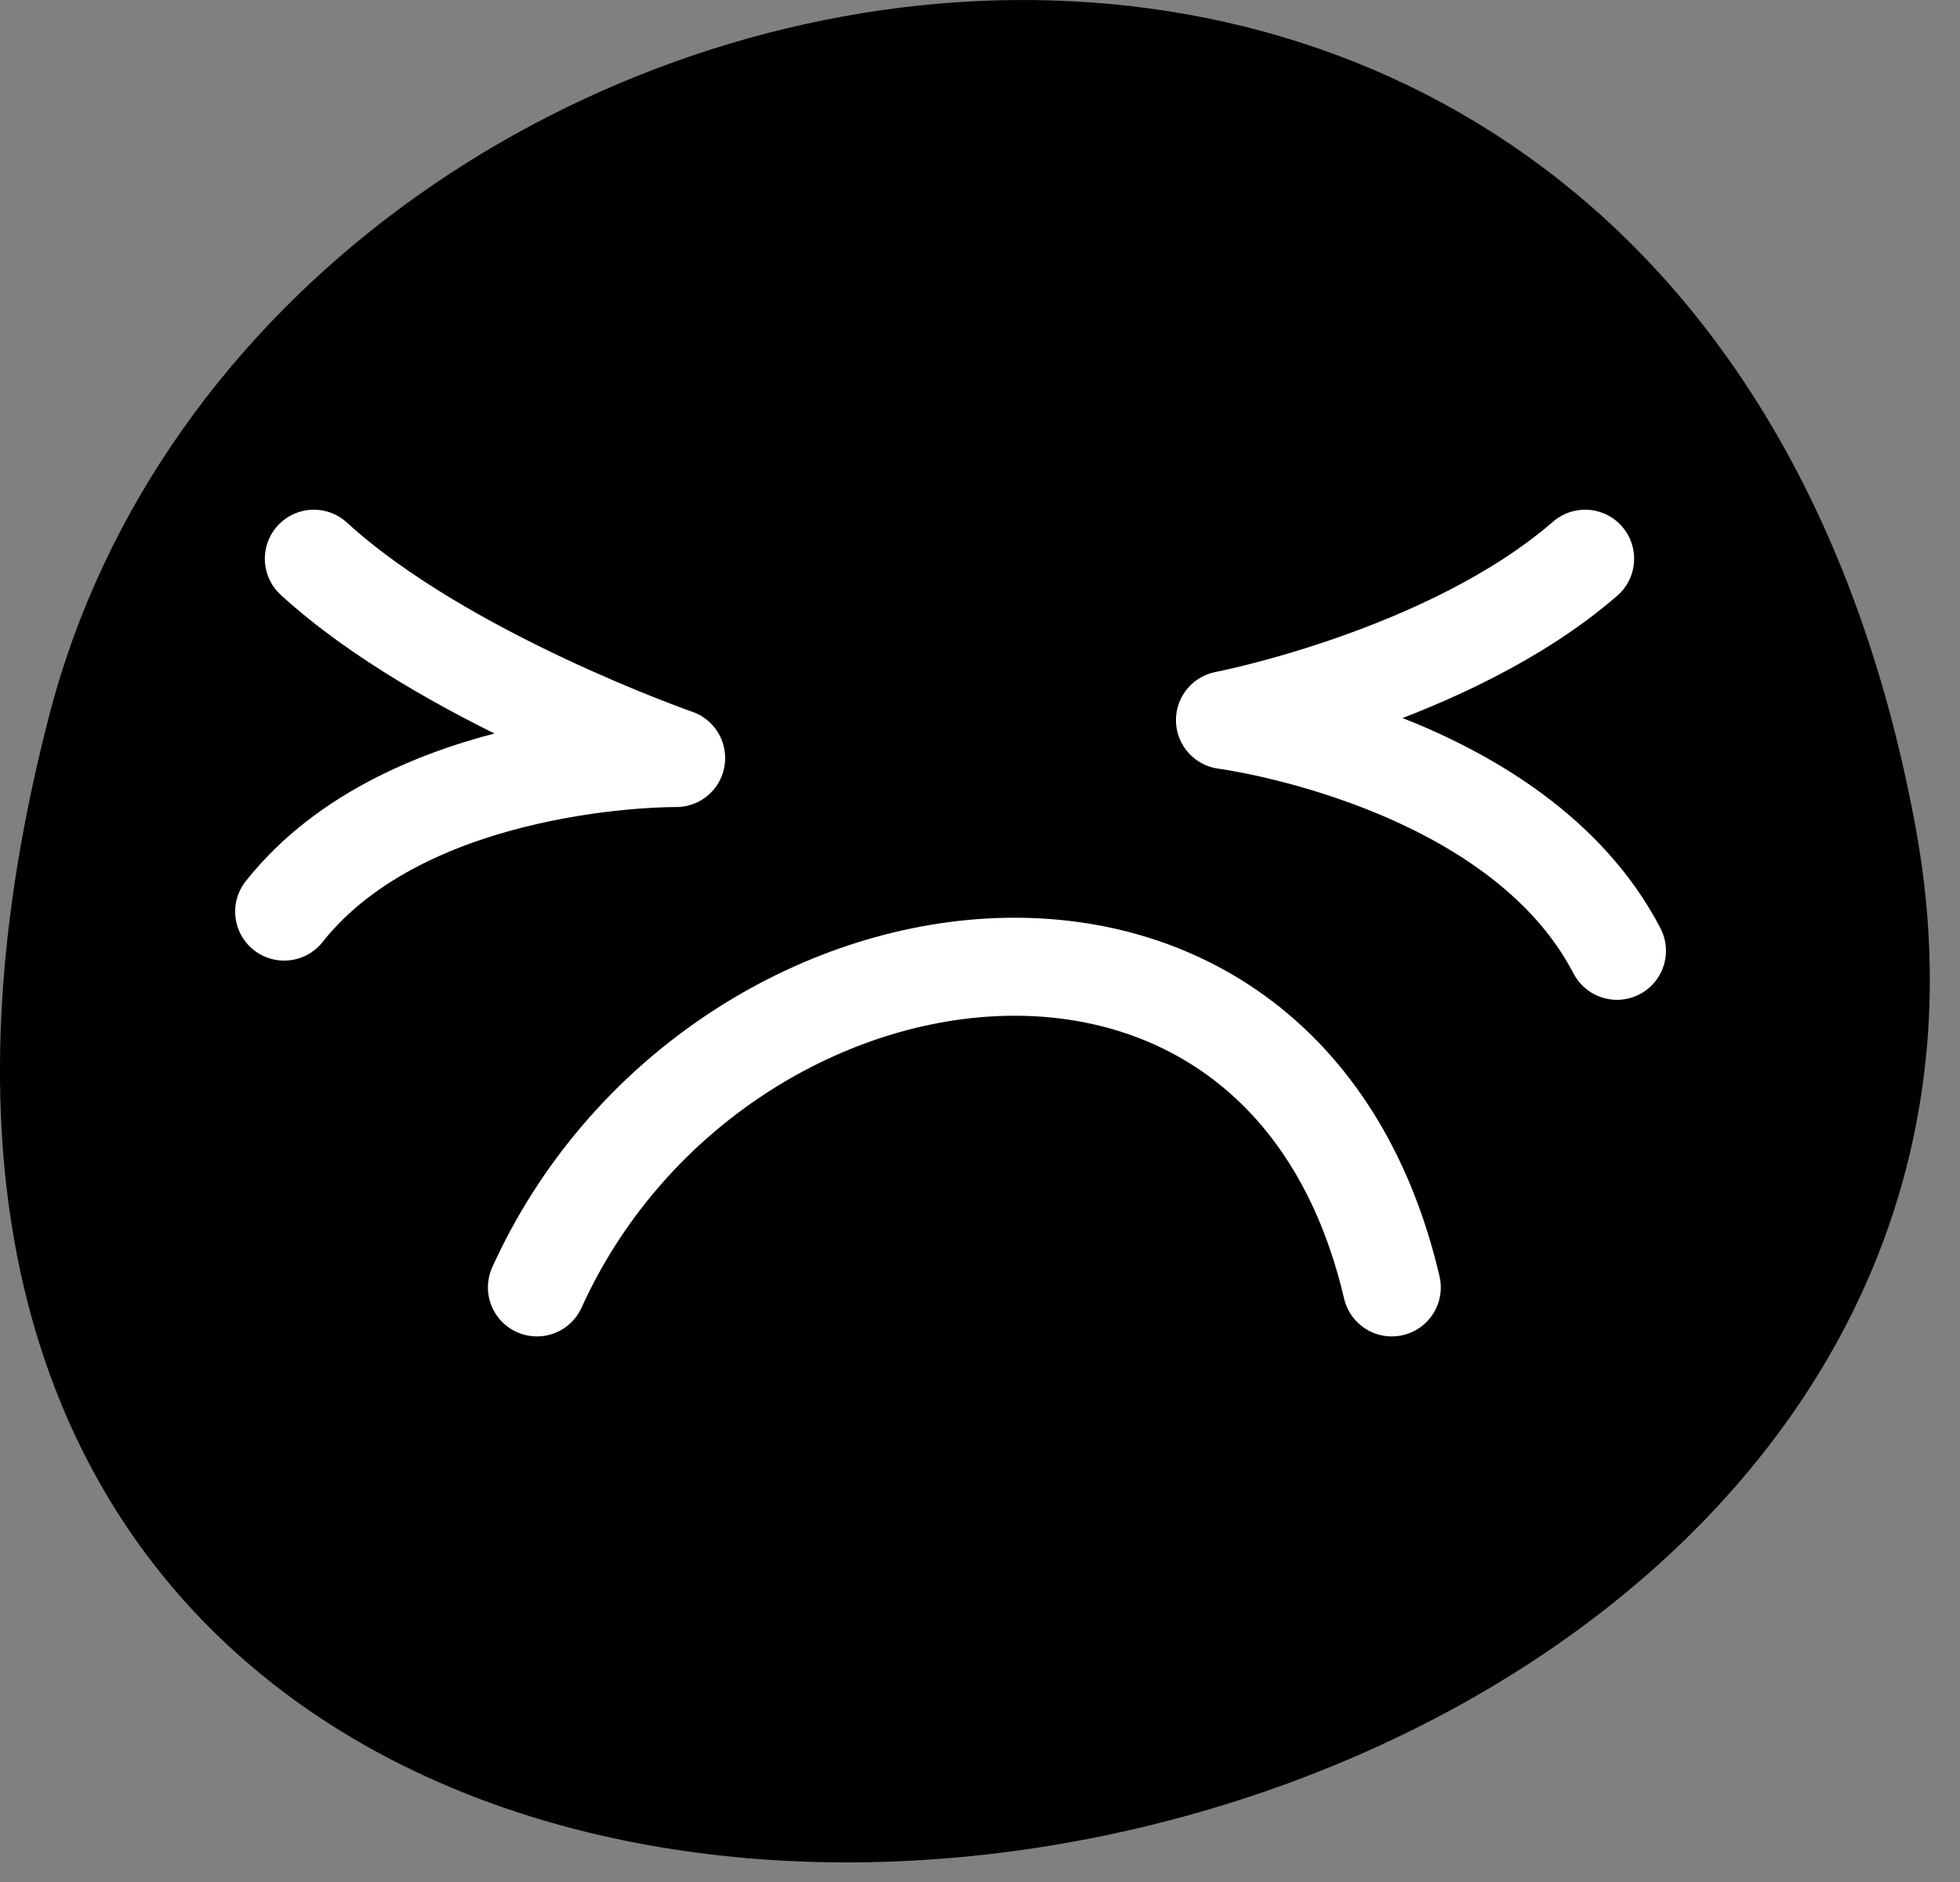 <?xml version="1.0" encoding="UTF-8"?> <svg xmlns="http://www.w3.org/2000/svg" width="50" height="48" viewBox="0 0 50 48" fill="none"><rect x="0" y="0" width="50" height="48" fill="#808080" stroke="none"/><path d="M2.467 18.554C7.717 -1.671 42.181 -8.212 47.635 21.311C53.09 50.835 -8.043 59.102 2.467 18.554Z" fill="#42B2FC" stroke="#42B2FC" style="fill:#42B2FC;fill:color(display-p3 0.259 0.698 0.988);fill-opacity:1;stroke:#42B2FC;stroke:color(display-p3 0.259 0.698 0.988);stroke-opacity:1;" stroke-width="2.5" stroke-linecap="round" stroke-linejoin="round"></path><path d="M8.006 14.25C11.298 17.265 17.249 19.334 17.249 19.334C17.249 19.334 10.414 19.254 7.249 23.25" stroke="white" style="stroke:white;stroke-opacity:1;" stroke-width="2.5" stroke-linecap="round" stroke-linejoin="round"></path><path d="M40.437 14.25C36.963 17.263 31.249 18.366 31.249 18.366C31.249 18.366 38.691 19.331 41.249 24.25" stroke="white" style="stroke:white;stroke-opacity:1;" stroke-width="2.5" stroke-linecap="round" stroke-linejoin="round"></path><path d="M13.697 32.835C18.154 23.017 32.71 20.895 35.505 32.835" stroke="white" style="stroke:white;stroke-opacity:1;" stroke-width="2.5" stroke-linecap="round" stroke-linejoin="round"></path></svg> 